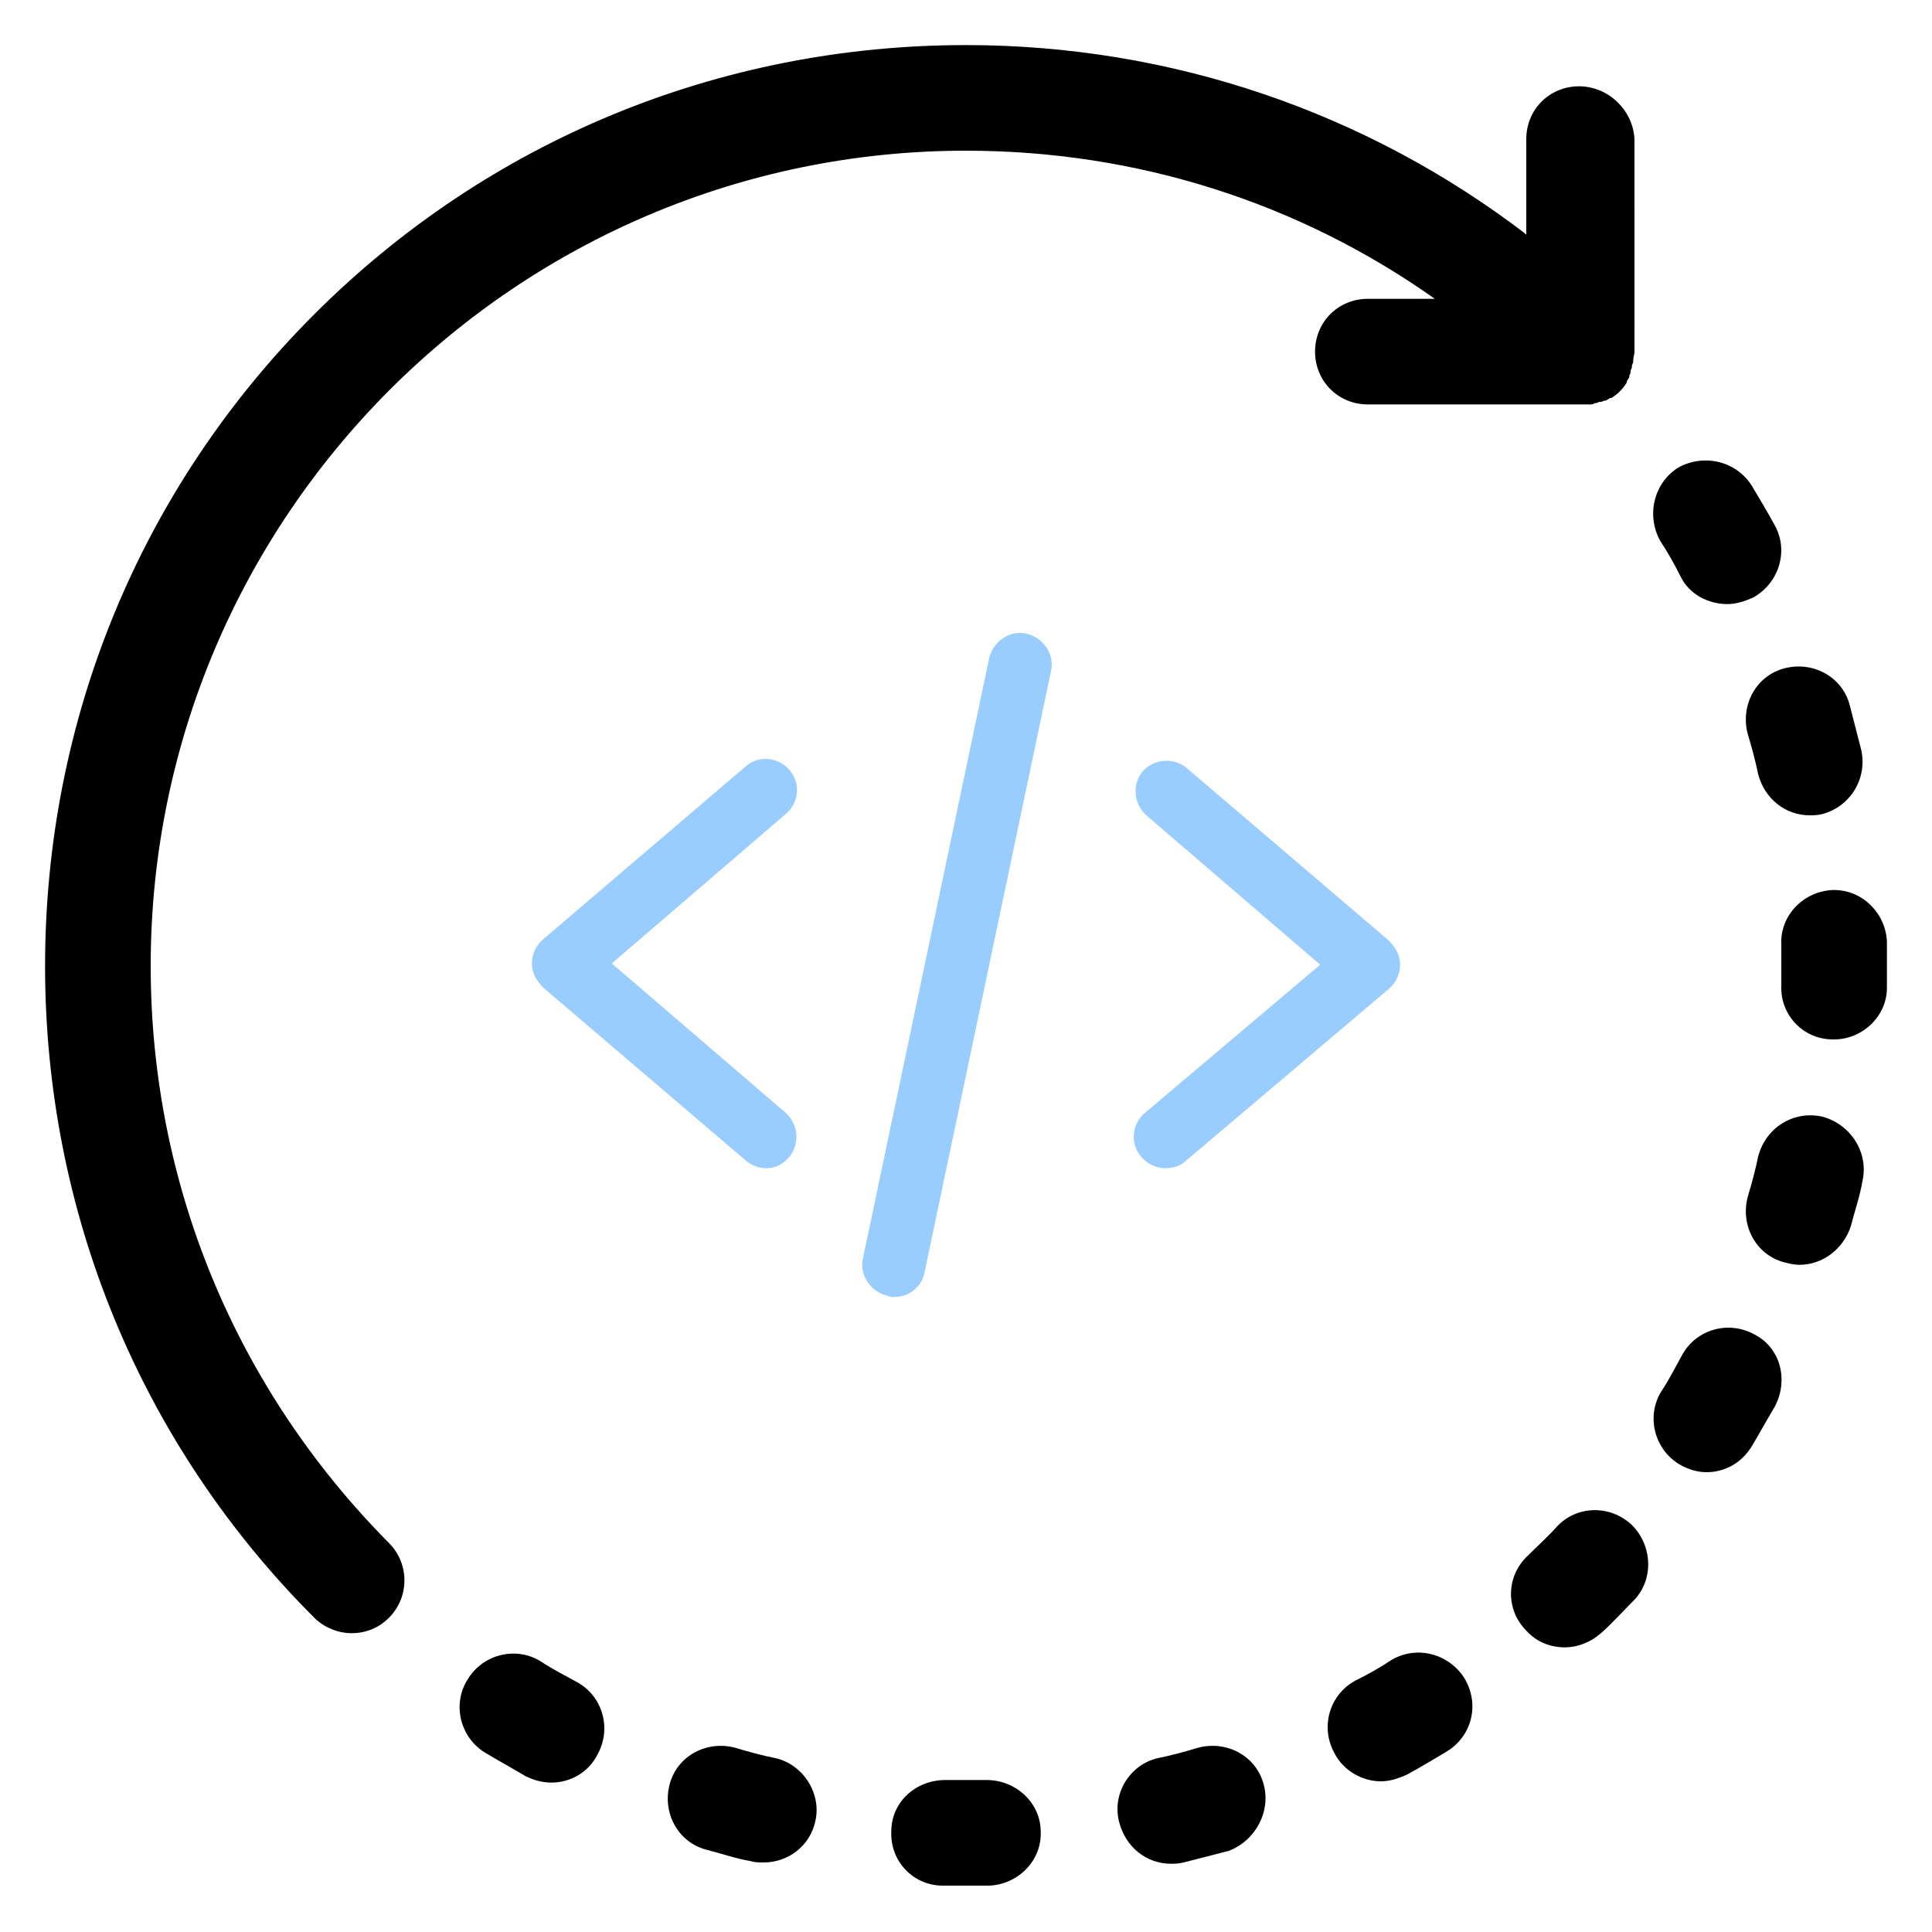 <?xml version="1.0" encoding="utf-8"?>
<!-- Generator: Adobe Illustrator 22.1.0, SVG Export Plug-In . SVG Version: 6.00 Build 0)  -->
<svg version="1.1" id="Capa_1" xmlns="http://www.w3.org/2000/svg" xmlns:xlink="http://www.w3.org/1999/xlink" x="0px" y="0px"
	 viewBox="0 0 150 150" style="enable-background:new 0 0 150 150;" xml:space="preserve">
<style type="text/css">
	.st0{fill:#99CCFF;}
</style>
<g>
	<g>
		<g>
			<path d="M122.6,6.7c-2.3,0-4.1,1.8-4.1,4.1v7.4C106.1,8.7,90.9,3.5,75,3.5c-19.1,0-37.1,7.4-50.6,20.9C10.9,37.9,3.5,55.9,3.5,75
				c0,19.1,7.4,37.1,20.9,50.6c0.8,0.8,1.9,1.2,2.9,1.2c1.1,0,2.1-0.4,2.9-1.2c1.6-1.6,1.6-4.2,0-5.8C18.3,107.8,11.7,91.9,11.7,75
				c0-34.9,28.4-63.3,63.3-63.3c13.2,0,25.8,4,36.4,11.5h-5.2c-2.3,0-4.1,1.8-4.1,4.1s1.8,4.1,4.1,4.1h16.5c0.1,0,0.3,0,0.4,0
				c0,0,0,0,0,0c0.1,0,0.2,0,0.3,0c0,0,0,0,0.1,0c0.1,0,0.2,0,0.3-0.1c0,0,0,0,0.1,0c0.1,0,0.2-0.1,0.3-0.1c0,0,0.1,0,0.1,0
				c0.1,0,0.2-0.1,0.3-0.1c0,0,0.1,0,0.1,0c0.1-0.1,0.2-0.1,0.3-0.2c0,0,0,0,0.1,0c0.5-0.3,0.9-0.7,1.2-1.2c0,0,0,0,0-0.1
				c0.1-0.1,0.1-0.2,0.2-0.3c0,0,0-0.1,0-0.1c0-0.1,0.1-0.2,0.1-0.3c0,0,0-0.1,0-0.1c0-0.1,0.1-0.2,0.1-0.3c0,0,0,0,0-0.1
				c0-0.1,0.1-0.2,0.1-0.3c0,0,0,0,0-0.1c0-0.2,0.1-0.5,0.1-0.7V10.8C126.8,8.6,124.9,6.7,122.6,6.7z"/>
		</g>
	</g>
	<g>
		<g>
			<path d="M44.8,130.6c-0.9-0.5-1.9-1-2.8-1.6c-1.9-1.2-4.5-0.6-5.7,1.4c-1.2,1.9-0.6,4.5,1.4,5.7c1,0.6,2.1,1.2,3.1,1.8
				c0.6,0.3,1.3,0.5,2,0.5c1.5,0,2.9-0.8,3.6-2.2C47.5,134.2,46.8,131.7,44.8,130.6z"/>
		</g>
	</g>
	<g>
		<g>
			<path d="M60.2,136.5c-1-0.2-2.1-0.5-3.1-0.8c-2.2-0.6-4.5,0.6-5.1,2.8c-0.6,2.2,0.6,4.5,2.8,5.1c1.2,0.3,2.3,0.7,3.5,0.9
				c0.3,0.1,0.6,0.1,1,0.1c1.9,0,3.6-1.3,4-3.2C63.8,139.3,62.4,137,60.2,136.5z"/>
		</g>
	</g>
	<g>
		<g>
			<path d="M144.5,58.2c-0.3-1.2-0.6-2.3-0.9-3.5c-0.6-2.2-2.9-3.4-5.1-2.8c-2.2,0.6-3.4,2.9-2.8,5.1c0.3,1,0.6,2.1,0.8,3.1
				c0.5,1.9,2.1,3.2,4,3.2c0.3,0,0.6,0,1-0.1C143.7,62.6,145,60.4,144.5,58.2z"/>
		</g>
	</g>
	<g>
		<g>
			<path d="M76.6,138.2c-1.1,0-2.1,0-3.2,0c-2.3,0-4.2,1.7-4.2,4c-0.1,2.3,1.7,4.2,4,4.2c0.6,0,1.2,0,1.8,0c0.6,0,1.2,0,1.8,0
				c2.3-0.1,4.1-2,4-4.2C80.8,140,78.9,138.2,76.6,138.2z"/>
		</g>
	</g>
	<g>
		<g>
			<path d="M141.5,86.7c-2.2-0.5-4.4,0.8-5,3.1c-0.2,1-0.5,2.1-0.8,3.1c-0.6,2.2,0.6,4.5,2.8,5.1c0.4,0.1,0.8,0.2,1.2,0.2
				c1.8,0,3.4-1.2,4-3c0.3-1.2,0.7-2.3,0.9-3.5C145.1,89.5,143.7,87.3,141.5,86.7z"/>
		</g>
	</g>
	<g>
		<g>
			<path d="M136.2,103.6c-2-1.1-4.5-0.4-5.6,1.6c-0.5,0.9-1,1.9-1.6,2.8c-1.2,1.9-0.6,4.5,1.4,5.7c0.7,0.4,1.4,0.6,2.1,0.6
				c1.4,0,2.7-0.7,3.5-2c0.6-1,1.2-2.1,1.8-3.1C138.9,107.1,138.2,104.6,136.2,103.6z"/>
		</g>
	</g>
	<g>
		<g>
			<path d="M146.5,73.1c-0.1-2.2-1.9-4-4.1-4c0,0-0.1,0-0.1,0c-2.3,0.1-4.1,2-4,4.2c0,0.5,0,1.1,0,1.6c0,0.5,0,1,0,1.6
				c-0.1,2.3,1.7,4.2,4,4.2c0,0,0.1,0,0.1,0c2.2,0,4.1-1.8,4.1-4c0-0.6,0-1.2,0-1.8C146.5,74.4,146.5,73.8,146.5,73.1z"/>
		</g>
	</g>
	<g>
		<g>
			<path d="M126.7,118.4c-1.7-1.6-4.3-1.5-5.8,0.1c-0.7,0.8-1.5,1.5-2.3,2.3c-1.7,1.6-1.7,4.2-0.1,5.8c0.8,0.9,1.9,1.3,3,1.3
				c1,0,2-0.4,2.8-1.1c0.9-0.8,1.7-1.7,2.6-2.6C128.4,122.6,128.3,120,126.7,118.4z"/>
		</g>
	</g>
	<g>
		<g>
			<path d="M113.7,130.3c-1.2-1.9-3.7-2.6-5.7-1.4c-0.9,0.6-1.8,1.1-2.8,1.6c-2,1.1-2.7,3.6-1.6,5.6c0.7,1.4,2.2,2.2,3.6,2.2
				c0.7,0,1.3-0.2,2-0.5c1.1-0.6,2.1-1.2,3.1-1.8C114.3,134.8,114.9,132.3,113.7,130.3z"/>
		</g>
	</g>
	<g>
		<g>
			<path d="M137.8,40.8c-0.6-1.1-1.2-2.1-1.8-3.1c-1.2-1.9-3.7-2.5-5.7-1.4c-1.9,1.2-2.5,3.7-1.4,5.7c0.6,0.9,1.1,1.8,1.6,2.8
				c0.7,1.4,2.2,2.1,3.6,2.1c0.7,0,1.3-0.2,2-0.5C138.1,45.3,138.9,42.8,137.8,40.8z"/>
		</g>
	</g>
	<g>
		<g>
			<path d="M98.1,138.5c-0.6-2.2-2.9-3.4-5.1-2.8c-1,0.3-2.1,0.6-3.1,0.8c-2.2,0.5-3.6,2.8-3,5c0.5,1.9,2.1,3.2,4,3.2
				c0.3,0,0.6,0,1-0.1c1.2-0.3,2.3-0.6,3.5-0.9C97.5,142.9,98.7,140.6,98.1,138.5z"/>
		</g>
	</g>
</g>
<g>
	<path class="st0" d="M59.5,90.7c-0.6,0-1.1-0.2-1.6-0.6L42.2,76.7c-0.5-0.5-0.9-1.1-0.9-1.9c0-0.7,0.3-1.4,0.9-1.9l15.7-13.4
		c1-0.9,2.6-0.7,3.4,0.3c0.9,1,0.7,2.6-0.3,3.4L47.5,74.8L61,86.4c1,0.9,1.1,2.4,0.3,3.4C60.8,90.4,60.2,90.7,59.5,90.7z"/>
	<path class="st0" d="M90.5,90.7c-0.7,0-1.4-0.3-1.9-0.9c-0.9-1-0.7-2.6,0.3-3.4l13.6-11.5L89,63.3c-1-0.9-1.1-2.4-0.3-3.4
		c0.9-1,2.4-1.1,3.4-0.3L107.8,73c0.5,0.5,0.9,1.1,0.9,1.9c0,0.7-0.3,1.4-0.9,1.9L92.1,90.1C91.7,90.5,91.1,90.7,90.5,90.7z"/>
	<path class="st0" d="M69.4,100.7c-0.2,0-0.3,0-0.5-0.1c-1.3-0.3-2.2-1.6-1.9-2.9l9.8-46.6c0.3-1.3,1.6-2.2,2.9-1.9
		c1.3,0.3,2.2,1.6,1.9,2.9l-9.8,46.6C71.6,99.9,70.6,100.7,69.4,100.7z"/>
</g>
</svg>
